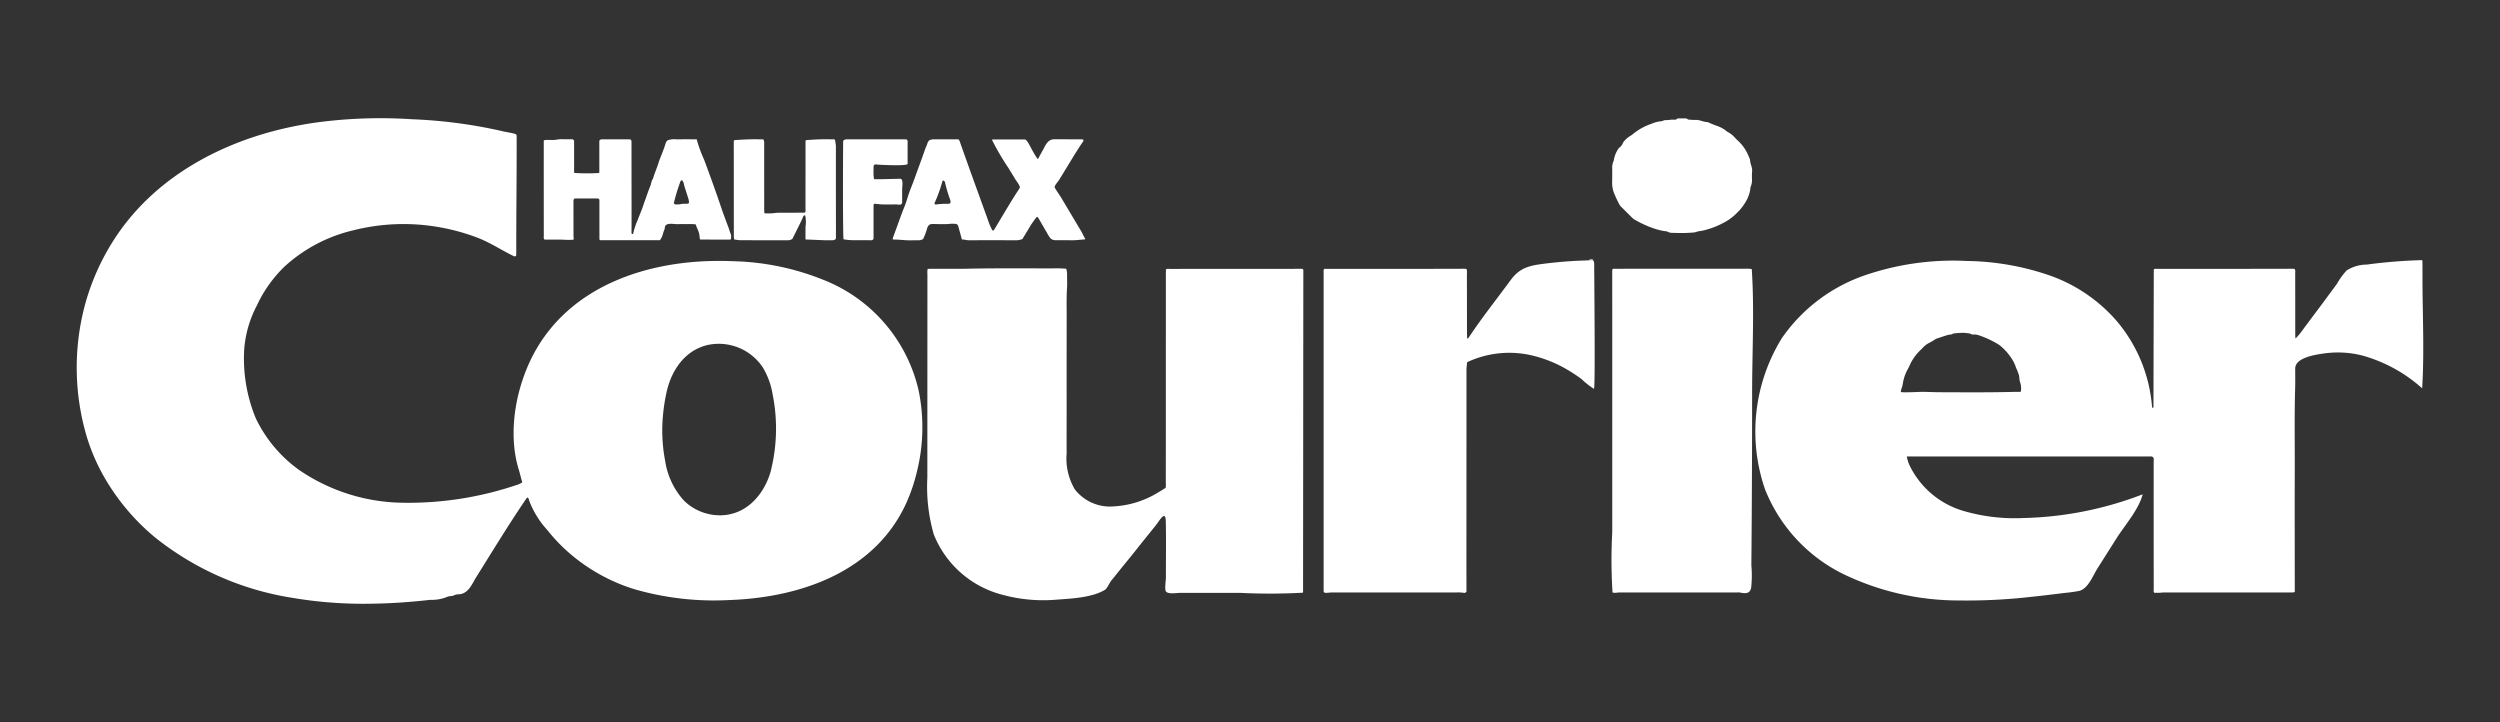 <?xml version="1.0" encoding="UTF-8"?>
<svg xmlns="http://www.w3.org/2000/svg" id="Layer_1" data-name="Layer 1" width="277" height="80" viewBox="0 0 277 80">
  <rect x="0" y="0" width="277" height="80" fill="#333333" stroke="none"/>
  <defs>
    <style>.cls-1{fill:#fff;}</style>
  </defs>
  <path class="cls-1" d="M58.422,55.131c-.013.005-.034.007-.041.018-1.311,1.918-2.551,3.883-3.78,5.854-.603.967-1.203,1.936-1.808,2.901-.485.774-.854,1.817-1.871,1.942a1.368,1.368,0,0,0-.7.152c-.059.043-.16.026-.24.043a1.463,1.463,0,0,0-.566.145,4.55,4.55,0,0,1-1.741.277q-1.093.123-2.19.215c-1.462.121-2.927.196-4.393.214a47.349,47.349,0,0,1-8.743-.659,32.387,32.387,0,0,1-15.191-6.705,24.497,24.497,0,0,1-5.73-6.879,21.798,21.798,0,0,1-1.768-4.107,26.925,26.925,0,0,1-.213-14.887,25.964,25.964,0,0,1,3.089-6.953c4.361-6.887,11.764-10.935,19.576-12.61q1.467-.314,2.954-.522a53.286,53.286,0,0,1,10.58-.357,54.376,54.376,0,0,1,10.02,1.321c.477.121.97.164,1.44.315a.626.626,0,0,1,.112.074,1.409,1.409,0,0,1,.028.21c.011,4.164-.048,8.329-.043,12.492,0,.245.005.491-.016.708a.204.204,0,0,1-.255.049c-1.371-.658-2.601-1.502-4.051-2.054a22.982,22.982,0,0,0-4.512-1.206,22.728,22.728,0,0,0-9.281.41A17.044,17.044,0,0,0,31.5,29.56a14.414,14.414,0,0,0-3.035,4.282,12.477,12.477,0,0,0-1.401,4.773,17.328,17.328,0,0,0,1.281,7.741,15.057,15.057,0,0,0,4.754,5.687,20.797,20.797,0,0,0,11.552,3.662,37.49,37.49,0,0,0,12.621-1.979,2.7,2.7,0,0,0,.567-.253.347.347,0,0,0,.01-.116c-.138-.402-.213-.822-.341-1.227-1.366-4.318-.271-9.729,1.974-13.542,4.067-6.909,12.072-9.579,19.715-9.675q1.075-.014,2.15.033A28.431,28.431,0,0,1,91.19,30.99a17.327,17.327,0,0,1,10.598,12.294,20.308,20.308,0,0,1-.178,8.913,19.297,19.297,0,0,1-1.228,3.616c-3.425,7.432-11.428,10.293-19.107,10.651q-.193.009-.386.016a31.7,31.7,0,0,1-10.677-1.22,20.074,20.074,0,0,1-6.792-3.693,18.851,18.851,0,0,1-2.789-2.854,9.989,9.989,0,0,1-2.004-3.266C58.598,55.326,58.579,55.179,58.422,55.131Zm20.518,1.904a5.495,5.495,0,0,0,1.488.021c2.538-.315,4.247-2.407,4.944-4.748a19.284,19.284,0,0,0,.238-8.601,8.424,8.424,0,0,0-1.105-3.019,5.862,5.862,0,0,0-5.998-2.484c-2.603.559-4.118,2.811-4.656,5.27a20.426,20.426,0,0,0-.386,2.464,17.968,17.968,0,0,0,.227,5.089,8.452,8.452,0,0,0,2.055,4.404A5.698,5.698,0,0,0,78.941,57.035Z"></path>
  <path class="cls-1" d="M254.429,40.379a.913.913,0,0,0-.12.455c-.001.727.016,1.455-.006,2.182-.092,3.089-.031,6.179-.043,9.268-.012,3.075-.004,6.149-.004,9.224q0,1.81.005,3.62c0,.148,0,.295,0,.467a1.179,1.179,0,0,1-.235.051c-.397.004-.794-.002-1.192-.002q-6.53,0-13.06.001c-.164,0-.328.028-.492.034-.196.006-.392.002-.583.002-.11-.126-.065-.264-.065-.39q-.01-7.168-.006-14.335a.301.301,0,0,0-.363-.376l-26.994-.004a4.332,4.332,0,0,0,.28.928,9.635,9.635,0,0,0,6.098,5.135,20.169,20.169,0,0,0,6.533.758,39.069,39.069,0,0,0,13.225-2.626c-.451,1.723-1.97,3.411-2.912,4.899l-2.096,3.311c-.505.797-1.032,2.261-2.043,2.494a16.093,16.093,0,0,1-1.609.223c-1.293.163-2.587.32-3.883.453a62.523,62.523,0,0,1-7.793.38,29.422,29.422,0,0,1-12.746-2.884,17.774,17.774,0,0,1-8.761-9.431,19.663,19.663,0,0,1,1.896-16.794,18.508,18.508,0,0,1,9.078-6.887,30.178,30.178,0,0,1,11.4-1.618,29.239,29.239,0,0,1,9.071,1.57,17.474,17.474,0,0,1,7.561,5.127,16.728,16.728,0,0,1,3.865,9.328,2.12,2.12,0,0,0,.031.237l.111-.011c.009-.014.026-.028.026-.042q.019-7.632.037-15.253c.093-.131.219-.084.328-.084,1.937-.001,3.873.003,5.81.002q4.42-.003,8.839-.011a3.307,3.307,0,0,1,.639.024.762.762,0,0,1,.052.441q.006,2.876.005,5.753,0,.595.004,1.19c.001.098.011.195.018.301.004.067.466-.484.492-.517.246-.31.473-.643.712-.96q.791-1.05,1.577-2.105.909-1.221,1.81-2.448a8.162,8.162,0,0,1,1.084-1.497,4.225,4.225,0,0,1,2.242-.647,56.426,56.426,0,0,1,6.116-.491.693.693,0,0,1,.039.205c.004.579.003,1.157.003,1.736.002,4.067.219,8.201-.035,12.26a16.599,16.599,0,0,0-6.579-3.62,11.012,11.012,0,0,0-4.175-.259C256.751,39.266,254.914,39.518,254.429,40.379ZM223.881,43.42a.837.837,0,0,0,.05-.153,2.148,2.148,0,0,0-.091-.879c-.125-.301-.059-.622-.171-.915-.053-.138-.1-.278-.154-.415s-.126-.268-.169-.409a4.199,4.199,0,0,0-.485-.966,6.108,6.108,0,0,0-1.103-1.263,2.726,2.726,0,0,0-.521-.371,10.577,10.577,0,0,0-1.921-.879,1.554,1.554,0,0,0-.629-.107.479.479,0,0,1-.331-.068.566.566,0,0,0-.233-.062c-.179-.024-.359-.044-.539-.057a9.23,9.23,0,0,0-1.181.081c-.145.139-.341.096-.512.141-.126.033-.251.069-.374.109-.357.117-.713.237-1.01.336a6.026,6.026,0,0,1-.726.435,2.218,2.218,0,0,0-.672.492c-.107.103-.206.215-.316.315a5.463,5.463,0,0,0-1.195,1.677,5.955,5.955,0,0,1-.289.573,4.839,4.839,0,0,0-.48,1.491,3.091,3.091,0,0,1-.17.615,1.087,1.087,0,0,0-.044.3c.107.011.186.024.265.025.578.008,1.155-.017,1.732-.039.743-.029,1.486.029,2.229.031,2.762.009,5.525.036,8.287-.038C223.375,43.414,223.623,43.42,223.881,43.42Z"></path>
  <path class="cls-1" d="M102.786,29.794c.16-.004.306-.012.451-.012,1.341-.003,2.682.019,4.022-.01,3.341-.071,6.683-.024,10.024-.038.278-.001.557.026.856.041a2.372,2.372,0,0,1,.093.587c-.003.529.027,1.06-.008,1.587-.065.974-.036,1.947-.037,2.92q-.007,5.128-.004,10.257c0,1.7-.01,3.4,0,5.1a6.725,6.725,0,0,0,.908,3.998,4.947,4.947,0,0,0,3.788,1.903,10.534,10.534,0,0,0,5.53-1.616c.245-.133.475-.292.737-.454a1.636,1.636,0,0,0,.024-.514q.007-4.017.007-8.033.001-7.513.001-15.025c0-.212.004-.424.006-.62.138-.118.277-.07.402-.07q4.593-.004,9.186-.001c1.688,0,3.376-.006,5.065-.008a3.568,3.568,0,0,1,.483.009.203.203,0,0,1,.089.219q-.013,17.8-.03,35.6c0,.012-.019.024-.049.06a68.095,68.095,0,0,1-6.975.014q-2.171,0-4.343-.001l-2.241,0c-.348,0-1.342.184-1.585-.155-.169-.236-.003-1.227-.004-1.532-.005-2.084.035-4.175-.013-6.258-.03-1.288-.696-.047-1.123.484l-1.848,2.296c-.656.852-1.35,1.677-2.024,2.515q-.528.656-1.056,1.312c-.201.249-.448.858-.701,1.01-1.432.864-3.742.967-5.38,1.085a17.167,17.167,0,0,1-5.969-.544,11.192,11.192,0,0,1-7.603-6.68,19.083,19.083,0,0,1-.715-6.301q.001-3.526.002-7.051.002-7.051.005-14.102l.001-1.41A1.952,1.952,0,0,1,102.786,29.794Z"></path>
  <path class="cls-1" d="M176.504,43.017a9.023,9.023,0,0,1-1.277-1.021,16.797,16.797,0,0,0-1.716-1.121,14.089,14.089,0,0,0-3.675-1.47,11.001,11.001,0,0,0-7.277.726c-.028.292-.073.564-.073.845q0,10.09-.007,20.18-.001,1.983.005,3.966c0,.148,0,.295,0,.422a.269.269,0,0,1-.312.141,3.888,3.888,0,0,0-.839-.038q-6.851-.005-13.702-.003c-.23,0-.459.036-.689.045a1.012,1.012,0,0,1-.214-.032c-.028-.039-.039-.051-.046-.065a.111.111,0,0,1-.018-.046c-.003-.132-.006-.264-.006-.396q0-17.648,0-35.266c.113-.143.238-.094.347-.094q4.741-.002,9.482.001c1.804-.001,3.608-.008,5.412-.011a2.53,2.53,0,0,1,.598.03,1.426,1.426,0,0,1,.037.541q.006,2.876.006,5.752c0,.38.005.76.009,1.14.001.081.009.162.016.29.078-.059.136-.083.165-.127,1.444-2.183,3.094-4.252,4.644-6.363,1.025-1.395,2.088-1.616,3.737-1.825q1.573-.199,3.156-.296c.551-.034,1.102-.044,1.653-.073.538-.029.717-.151.717.456,0,1.153.129,13.691-.019,13.702Z"></path>
  <path class="cls-1" d="M193.883,65.482c-.214.295-.592.271-1.111.167a1.406,1.406,0,0,0-.297-.005q-6.48-.002-12.96-.002c-.197,0-.393.036-.59.044a1.445,1.445,0,0,1-.256-.037,56.218,56.218,0,0,1-.032-6.662l0-7.054,0-14.108q0-3.97-.001-7.94c.098-.138.206-.104.299-.104q1.49-.004,2.979-.003,5.735-.001,11.47,0a2.789,2.789,0,0,1,.711.039c.302,4.53.04,9.183.04,13.726q0,7.048-.046,14.097-.017,2.496-.039,4.993a12.517,12.517,0,0,1-.023,2.5A.947.947,0,0,1,193.883,65.482Z"></path>
  <path class="cls-1" d="M185.668,13.262l.229-.14h.943l.222.126a8.247,8.247,0,0,0,.832.041c.454-.021.851.238,1.298.236a.359.359,0,0,1,.135.054c.28.133.57.24.86.351a3.413,3.413,0,0,1,1.121.605.282.282,0,0,0,.077.061,2.949,2.949,0,0,1,.918.74c.084.08.159.17.248.243a4.677,4.677,0,0,1,1.234,1.825,1.075,1.075,0,0,1,.128.37c.01.414.27.776.219,1.205a8.094,8.094,0,0,0-.009.942,1.961,1.961,0,0,1-.143.768.229.229,0,0,0-.033.092,2.928,2.928,0,0,1-.226.953,2.109,2.109,0,0,1-.173.406,6.125,6.125,0,0,1-.848,1.204c-.082.082-.169.16-.245.246a5.707,5.707,0,0,1-1.551,1.129,8.761,8.761,0,0,1-1.777.712,5.529,5.529,0,0,1-.907.193,2.1,2.1,0,0,0-.281.073,1.194,1.194,0,0,1-.187.053,15.597,15.597,0,0,1-2.277.05,1.351,1.351,0,0,1-.762-.15.434.434,0,0,0-.194-.029,7.228,7.228,0,0,1-1.328-.329,11.769,11.769,0,0,1-2.011-.921,1.295,1.295,0,0,1-.318-.23c-.415-.404-.823-.815-1.232-1.224a.795.795,0,0,1-.159-.19,12.463,12.463,0,0,1-.654-1.379,3.16,3.16,0,0,1-.191-1.157c.013-.496.01-.992.01-1.488a1.8,1.8,0,0,1,.128-.818.349.349,0,0,0,.047-.14,3.138,3.138,0,0,1,.453-1.186.693.693,0,0,1,.156-.191,1.3,1.3,0,0,0,.427-.594,2.92,2.92,0,0,1,.717-.674,1.869,1.869,0,0,0,.33-.218,6.502,6.502,0,0,1,2.099-1.168,3.181,3.181,0,0,1,1.042-.274c.173-.008.32-.143.518-.126a4.295,4.295,0,0,0,.588-.051C185.322,13.255,185.505,13.262,185.668,13.262Z"></path>
  <path class="cls-1" d="M73.968,15.55a2.198,2.198,0,0,1,.923-.115c.76-.001,1.519-.001,2.304,0a14.741,14.741,0,0,0,.817,2.251c.682,1.83,1.351,3.672,1.969,5.525.227.63.454,1.26.694,1.885.123.32.195.629.335.941v.422c-.069.107-.157.089-.236.089q-1.49-.001-2.979-.006c-.078,0-.166.026-.219-.031-.023-.028-.042-.041-.041-.053a2.772,2.772,0,0,0-.293-1.171c-.053-.133-.103-.268-.164-.43a7.049,7.049,0,0,0-1.02-.025c-.364-.006-.728-.001-1.092-.001-.362,0-1.19-.185-1.294.316-.012.059-.012.12-.022.18a1.138,1.138,0,0,1-.087.245c-.08.185-.111.385-.183.57a2.262,2.262,0,0,1-.26.472c-2.231.007-4.444.003-6.619,0a.519.519,0,0,1-.074-.067.098.098,0,0,1-.011-.048c-.001-1.454,0-2.907,0-4.378l-.126-.131H63.69a.248.248,0,0,0-.15.242c.003.297,0,.595,0,.893q.001,1.463.004,2.926c0,.145.015.291.025.462.007.127-1.314.034-1.472.034-.595,0-1.189,0-1.759,0-.137-.136-.085-.276-.085-.401q-.006-4.885-.005-9.77c0-.264,0-.528,0-.818a1.38,1.38,0,0,1,.229-.049c.165-.008.331.003.496-.004a3.596,3.596,0,0,0,.883-.06,2.021,2.021,0,0,1,.544-.011c.347,0,.695,0,1.057,0l.154.137c0,.155,0,.319,0,.483q0,.273-.001.545,0,.248,0,.496l.001.546q0,.248.001.496c0,.182-.002.364,0,.545a2.622,2.622,0,0,0,.015.478,20.985,20.985,0,0,0,2.729.007.232.232,0,0,0,.033-.037.138.138,0,0,0,.013-.045.302.302,0,0,0,.004-.049q0-1.711-.001-3.422c0-.015.013-.029.019-.044a.321.321,0,0,1,.299-.132c.579.003,1.159-.002,1.738-.003.447-.001.893,0,1.359,0l.11.098a.542.542,0,0,1,.037.074.212.212,0,0,1,.002.049q.005,4.414.009,8.828c0,.38-.004.76-.006,1.141,0,.033,0,.066,0,.099,0,.017,0,.033,0,.05s0,.033.002.05a.163.163,0,0,0,.01.047.248.248,0,0,0,.028.041.091.091,0,0,0,.151-.051,7.508,7.508,0,0,1,.491-1.476c.208-.586.484-1.159.662-1.754.109-.32.23-.635.34-.955.13-.381.271-.758.421-1.131.096-.24.089-.517.268-.724.165-.607.436-1.177.619-1.778.107-.354.261-.693.39-1.041.134-.362.284-.72.385-1.091A.747.747,0,0,1,73.968,15.55Zm1.588,4.394c-.087.078-.146.104-.158.144a21.573,21.573,0,0,0-.74,2.428l.121.129a3.273,3.273,0,0,0,.53-.006,2.987,2.987,0,0,1,.532-.068.83.83,0,0,0,.497-.062,1.883,1.883,0,0,0-.034-.383c-.144-.482-.305-.959-.454-1.44-.048-.155-.069-.319-.122-.472A1.476,1.476,0,0,0,75.556,19.945Z"></path>
  <path class="cls-1" d="M120.265,26.457c-.069.053-.082.071-.096.072-.524.028-1.044.112-1.573.093s-1.059.004-1.589-.006a.924.924,0,0,1-.578-.171,3.54,3.54,0,0,1-.457-.711c-.339-.549-.642-1.119-.975-1.67l-.129-.02a9.636,9.636,0,0,0-.836,1.204c-.249.421-.506.838-.749,1.237a1.917,1.917,0,0,1-.744.137c-1.721-.006-3.443-.01-5.164.001-.268.002-.515-.092-.796-.086q-.177-.643-.353-1.286c-.054-.197-.068-.363-.285-.434a2.948,2.948,0,0,0-.88.009q-.743.019-1.487-.005c-.444-.014-.669-.01-.837.445a6.798,6.798,0,0,1-.456,1.218.927.927,0,0,1-.532.137c-.496-.006-.996.026-1.489-.013-.439-.035-.878-.069-1.335-.064a.654.654,0,0,1,.002-.171c.266-.734.538-1.466.801-2.201.165-.46.341-.916.524-1.369.182-.452.302-.928.462-1.389.187-.538.417-1.059.607-1.597.379-1.075.788-2.139,1.16-3.216.09-.261.218-.508.295-.777a.994.994,0,0,1,.174-.265,1.146,1.146,0,0,1,.448-.124c.926.004,1.851.002,2.798.002a.901.901,0,0,1,.13.193c1.014,2.891,2.067,5.771,3.107,8.654a7.637,7.637,0,0,0,.473,1.154,1.057,1.057,0,0,0,.076.106c.115.005.16-.071.201-.139.852-1.412,1.679-2.841,2.574-4.226.102-.158.278-.34.231-.517a3.23,3.23,0,0,0-.415-.679l-.852-1.395a27.119,27.119,0,0,1-1.809-3.092c.037-.024.05-.041.064-.041,1.173-.001,2.346-.001,3.56-.001.263,0,.572.728.692.915a11.487,11.487,0,0,0,.732,1.24.188.188,0,0,0,.107-.091c.194-.389.426-.764.627-1.159.25-.492.532-.933,1.133-.929,1.026.006,2.052.004,3.079.006a.434.434,0,0,1,.105.031l.046.14c-.135.198-.277.397-.41.602-.804,1.247-1.552,2.529-2.339,3.786-.108.173-.43.508-.45.705-.011.109.122.274.174.36.17.286.374.552.545.838l.816,1.37.984,1.652q.252.423.504.846C119.926,25.841,120.196,26.457,120.265,26.457Zm-14.994-3.942c.087-.092.052-.265-.008-.426a16.024,16.024,0,0,1-.557-1.881c-.039-.164-.218-.321-.299-.085a15.703,15.703,0,0,1-.837,2.327c-.07.13.031.225.154.207a8,8,0,0,1,1.332-.075A.273.273,0,0,0,105.271,22.515Z"></path>
  <path class="cls-1" d="M84.566,15.437a.867.867,0,0,1,.099.229c.015.147.005.297.005.446q.001,3.545.003,7.091c0,.13.009.26.013.378.045.028.072.06.099.06a6.849,6.849,0,0,0,.939-.022,3.614,3.614,0,0,1,.487-.045c.861-.005,1.721-.006,2.582-.008.131,0,.262,0,.377,0,.127-.128.077-.268.078-.394q.005-3.521.003-7.041c0-.181,0-.362,0-.55a.429.429,0,0,1,.132-.062c.475-.03.951-.065,1.427-.079.48-.013.96-.005,1.44-.003a.34.34,0,0,1,.266.053,5.859,5.859,0,0,1,.101.69q-.001,5.082.006,10.165c0,.302-.398.278-.629.28-.882.007-1.76-.068-2.64-.084a.094.094,0,0,1-.106-.122q0-.649.002-1.298a3.213,3.213,0,0,0-.039-1.254.178.178,0,0,0-.211.116c-.072.146-.12.303-.192.448-.339.69-.683,1.377-1.016,2.046a.99.99,0,0,1-.538.145c-1.754-.004-3.509,0-5.263-.007a4.929,4.929,0,0,1-.652-.09c-.01-.115-.029-.226-.029-.336q-.004-2.256-.004-4.512-.002-2.777-.003-5.554c0-.18,0-.361,0-.526.043-.035.067-.071.093-.073.525-.031,1.05-.068,1.575-.082C83.483,15.426,83.996,15.437,84.566,15.437Z"></path>
  <path class="cls-1" d="M93.458,26.514c-.056-.524-.073-6.211-.036-10.918a.573.573,0,0,1,.437-.159c.033,0,.066,0,.099,0h6.444a.261.261,0,0,1,.164.279c-.004.529-.003,1.057-.003,1.586,0,.279,0,.558,0,.849,0,.273-2.932.113-3.211.098-.135-.007-.386-.077-.491.025-.103.1-.066.396-.07.531a5.008,5.008,0,0,0,.049,1.035c.011.06,2.655-.04,2.921-.028.357.017.198.87.198,1.134v1.562l-.132.143c-.058.063-.477-.002-.581-.002-.247.001-.493.008-.74.008q-.438,0-.876-.01c-.074-.002-.748-.082-.759-.07a.591.591,0,0,0-.064.073.121.121,0,0,0-.01.048c-.003.066-.008.132-.008.198-.001,1.189,0,2.377,0,3.556a.274.274,0,0,1-.285.167c-.496-.004-.992-.002-1.488-.003-.182,0-.364.004-.546-.002-.18-.006-.36-.017-.539-.034C93.77,26.564,93.612,26.536,93.458,26.514Z"></path>
  <path class="cls-1" d="M176.548,28.796l-.469.006c.098-.13.242-.034.361-.069C176.467,28.724,176.512,28.773,176.548,28.796Z"></path>
  <path class="cls-1" d="M176.504,43.017l.112-.009c-.008.024-.015.066-.025.067C176.552,43.078,176.491,43.097,176.504,43.017Z"></path>
</svg>
